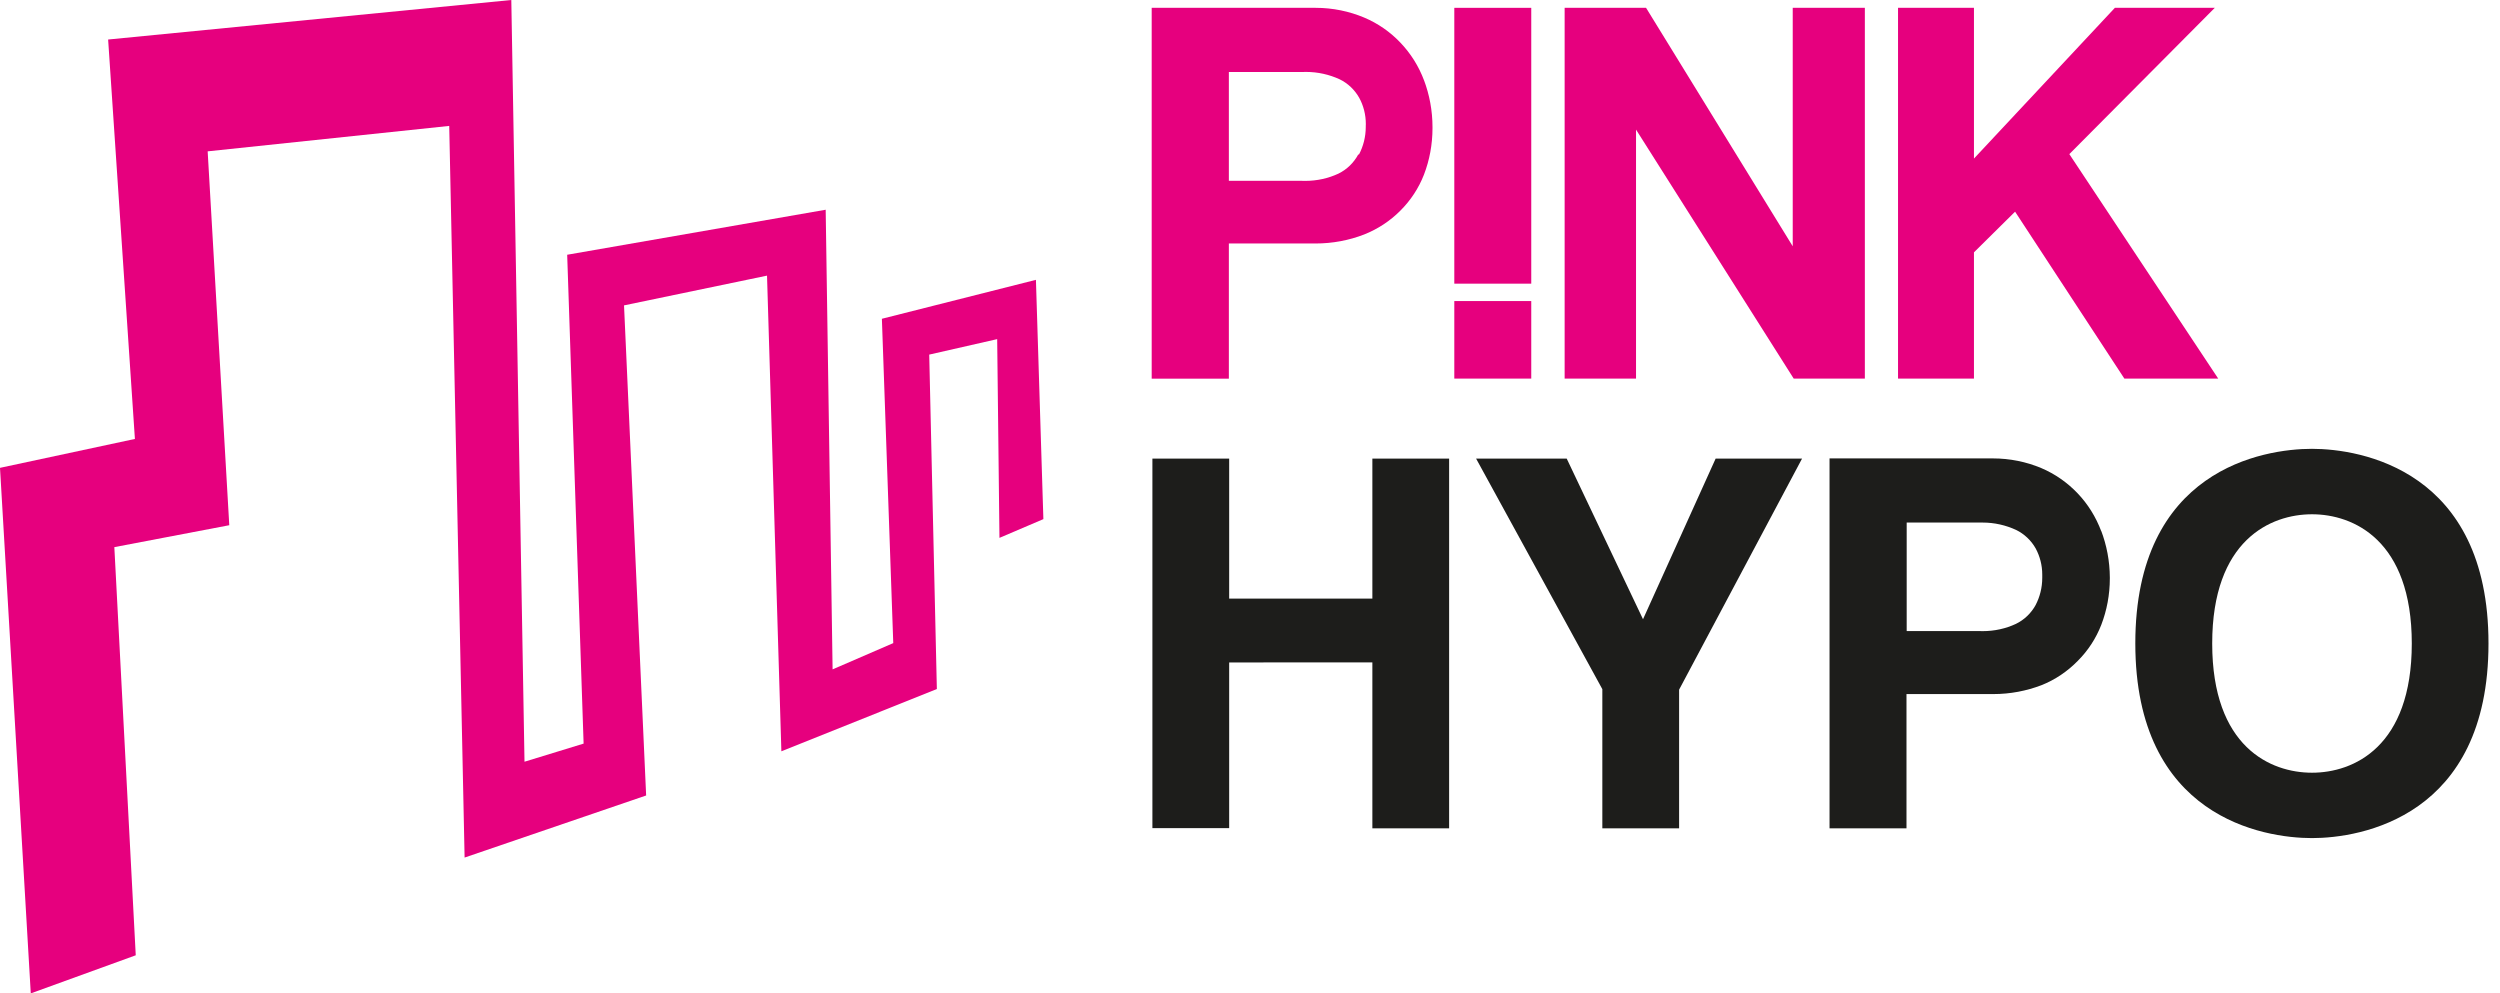 <?xml version="1.0" encoding="UTF-8"?>
<svg xmlns="http://www.w3.org/2000/svg" xmlns:xlink="http://www.w3.org/1999/xlink" width="151px" height="60px" viewBox="0 0 151 60" version="1.1">
<g id="surface1">
<path style=" stroke:none;fill-rule:nonzero;fill:rgb(90.196%,0%,49.412%);fill-opacity:1;" d="M 86.023 4.883 C 85.691 3.988 85.203 3.227 84.59 2.582 C 83.977 1.934 83.227 1.41 82.391 1.059 C 81.496 0.684 80.504 0.473 79.465 0.473 C 79.438 0.473 79.414 0.473 79.391 0.473 L 69.562 0.473 L 69.562 22.871 L 74.223 22.871 L 74.223 14.707 L 79.383 14.707 C 79.402 14.707 79.43 14.707 79.457 14.707 C 80.492 14.707 81.48 14.516 82.391 14.164 C 83.211 13.84 83.961 13.348 84.582 12.723 C 85.199 12.109 85.688 11.371 86.008 10.547 C 86.34 9.684 86.523 8.73 86.523 7.734 C 86.523 7.719 86.523 7.703 86.523 7.688 C 86.523 6.684 86.34 5.719 86.004 4.828 Z M 82.047 9.316 C 81.77 9.832 81.352 10.238 80.84 10.488 C 80.234 10.77 79.551 10.926 78.824 10.926 C 78.762 10.926 78.703 10.926 78.641 10.922 L 74.223 10.922 L 74.223 4.348 L 78.711 4.348 C 78.762 4.348 78.82 4.344 78.879 4.344 C 79.605 4.344 80.293 4.504 80.914 4.789 C 81.406 5.027 81.824 5.422 82.098 5.91 C 82.352 6.375 82.496 6.918 82.496 7.492 C 82.496 7.527 82.496 7.562 82.492 7.598 C 82.492 7.613 82.492 7.641 82.492 7.664 C 82.492 8.273 82.34 8.848 82.074 9.348 Z M 82.047 9.316 "/>
<path style=" stroke:none;fill-rule:nonzero;fill:rgb(90.196%,0%,49.412%);fill-opacity:1;" d="M 92.488 22.867 L 92.488 18.184 L 87.84 18.184 L 87.84 22.867 Z M 92.488 22.867 "/>
<path style=" stroke:none;fill-rule:nonzero;fill:rgb(90.196%,0%,49.412%);fill-opacity:1;" d="M 92.488 17.133 L 92.488 0.473 L 87.84 0.473 L 87.84 17.133 Z M 92.488 17.133 "/>
<path style=" stroke:none;fill-rule:nonzero;fill:rgb(90.196%,0%,49.412%);fill-opacity:1;" d="M 112.637 22.867 L 112.637 0.473 L 108.281 0.473 L 108.281 14.875 L 99.422 0.473 L 94.504 0.473 L 94.504 22.867 L 98.816 22.867 L 98.816 7.828 L 108.34 22.867 Z M 112.637 22.867 "/>
<path style=" stroke:none;fill-rule:nonzero;fill:rgb(90.196%,0%,49.412%);fill-opacity:1;" d="M 133.98 22.867 L 124.988 9.309 L 133.773 0.473 L 127.738 0.473 L 119.227 9.578 L 119.227 0.473 L 114.641 0.473 L 114.641 22.867 L 119.227 22.867 L 119.227 15.242 L 121.711 12.785 L 128.312 22.867 Z M 133.98 22.867 "/>
<path style=" stroke:none;fill-rule:nonzero;fill:rgb(90.196%,0%,49.412%);fill-opacity:1;" d="M 60.227 20.484 L 56.125 21.418 L 56.586 41.617 L 47.195 45.379 L 46.328 16.648 L 37.691 18.445 L 39.027 48.047 L 28.062 51.797 L 27.133 7.605 L 12.543 9.141 L 13.848 31.723 L 6.906 33.047 L 8.199 57.699 L 1.859 60 L 0 28.258 L 8.148 26.512 L 6.531 2.387 L 30.883 0 L 31.68 46.008 L 35.25 44.914 L 34.258 15.387 L 49.871 12.668 L 50.289 40.43 L 53.953 38.844 L 53.266 19.254 L 62.57 16.902 L 63.02 31.355 L 60.367 32.488 L 60.23 20.484 Z M 60.227 20.484 "/>
<path style=" stroke:none;fill-rule:nonzero;fill:rgb(11.373%,11.373%,10.588%);fill-opacity:1;" d="M 126.922 32.102 C 126.586 31.207 126.102 30.441 125.488 29.797 C 124.871 29.148 124.125 28.625 123.289 28.27 C 122.395 27.895 121.402 27.688 120.367 27.688 C 120.344 27.688 120.32 27.688 120.297 27.688 L 110.504 27.688 L 110.504 50.031 L 115.152 50.031 L 115.152 41.922 L 120.301 41.922 C 120.332 41.922 120.363 41.922 120.398 41.922 C 121.422 41.922 122.398 41.73 123.301 41.387 C 124.129 41.059 124.879 40.551 125.5 39.914 C 126.113 39.301 126.598 38.562 126.918 37.738 C 127.25 36.875 127.434 35.926 127.434 34.93 C 127.434 34.918 127.434 34.902 127.434 34.891 C 127.43 33.887 127.242 32.926 126.906 32.043 Z M 122.965 36.523 C 122.688 37.035 122.266 37.438 121.758 37.684 C 121.156 37.965 120.473 38.121 119.75 38.121 C 119.688 38.121 119.633 38.121 119.57 38.117 L 115.164 38.117 L 115.164 31.562 L 119.582 31.562 C 119.629 31.562 119.684 31.562 119.742 31.562 C 120.469 31.562 121.156 31.723 121.773 32.008 C 122.262 32.246 122.684 32.641 122.957 33.129 C 123.207 33.594 123.352 34.133 123.352 34.703 C 123.352 34.738 123.352 34.773 123.352 34.805 C 123.352 34.832 123.352 34.867 123.352 34.902 C 123.352 35.496 123.207 36.051 122.953 36.543 Z M 122.965 36.523 "/>
<path style=" stroke:none;fill-rule:nonzero;fill:rgb(11.373%,11.373%,10.588%);fill-opacity:1;" d="M 74.242 40.012 L 74.242 50.02 L 69.605 50.02 L 69.605 27.699 L 74.242 27.699 L 74.242 36.156 L 82.891 36.156 L 82.891 27.699 L 87.527 27.699 L 87.527 50.031 L 82.891 50.031 L 82.891 40.008 Z M 74.242 40.012 "/>
<path style=" stroke:none;fill-rule:nonzero;fill:rgb(11.373%,11.373%,10.588%);fill-opacity:1;" d="M 101.418 50.031 L 96.781 50.031 L 96.781 41.625 L 89.156 27.699 L 94.629 27.699 L 99.238 37.402 L 103.625 27.699 L 108.844 27.699 L 101.418 41.656 Z M 101.418 50.031 "/>
<path style=" stroke:none;fill-rule:nonzero;fill:rgb(11.373%,11.373%,10.588%);fill-opacity:1;" d="M 139.645 27.109 C 142.578 27.109 150.305 28.383 150.305 38.863 C 150.305 49.348 142.578 50.621 139.645 50.621 C 136.711 50.621 128.973 49.367 128.973 38.863 C 128.973 28.359 136.699 27.109 139.645 27.109 Z M 139.645 46.672 C 142.152 46.672 145.672 45.117 145.672 38.867 C 145.672 32.617 142.141 31.062 139.645 31.062 C 137.148 31.062 133.617 32.617 133.617 38.867 C 133.617 45.117 137.137 46.672 139.645 46.672 Z M 139.645 46.672 "/>
</g>
</svg>
